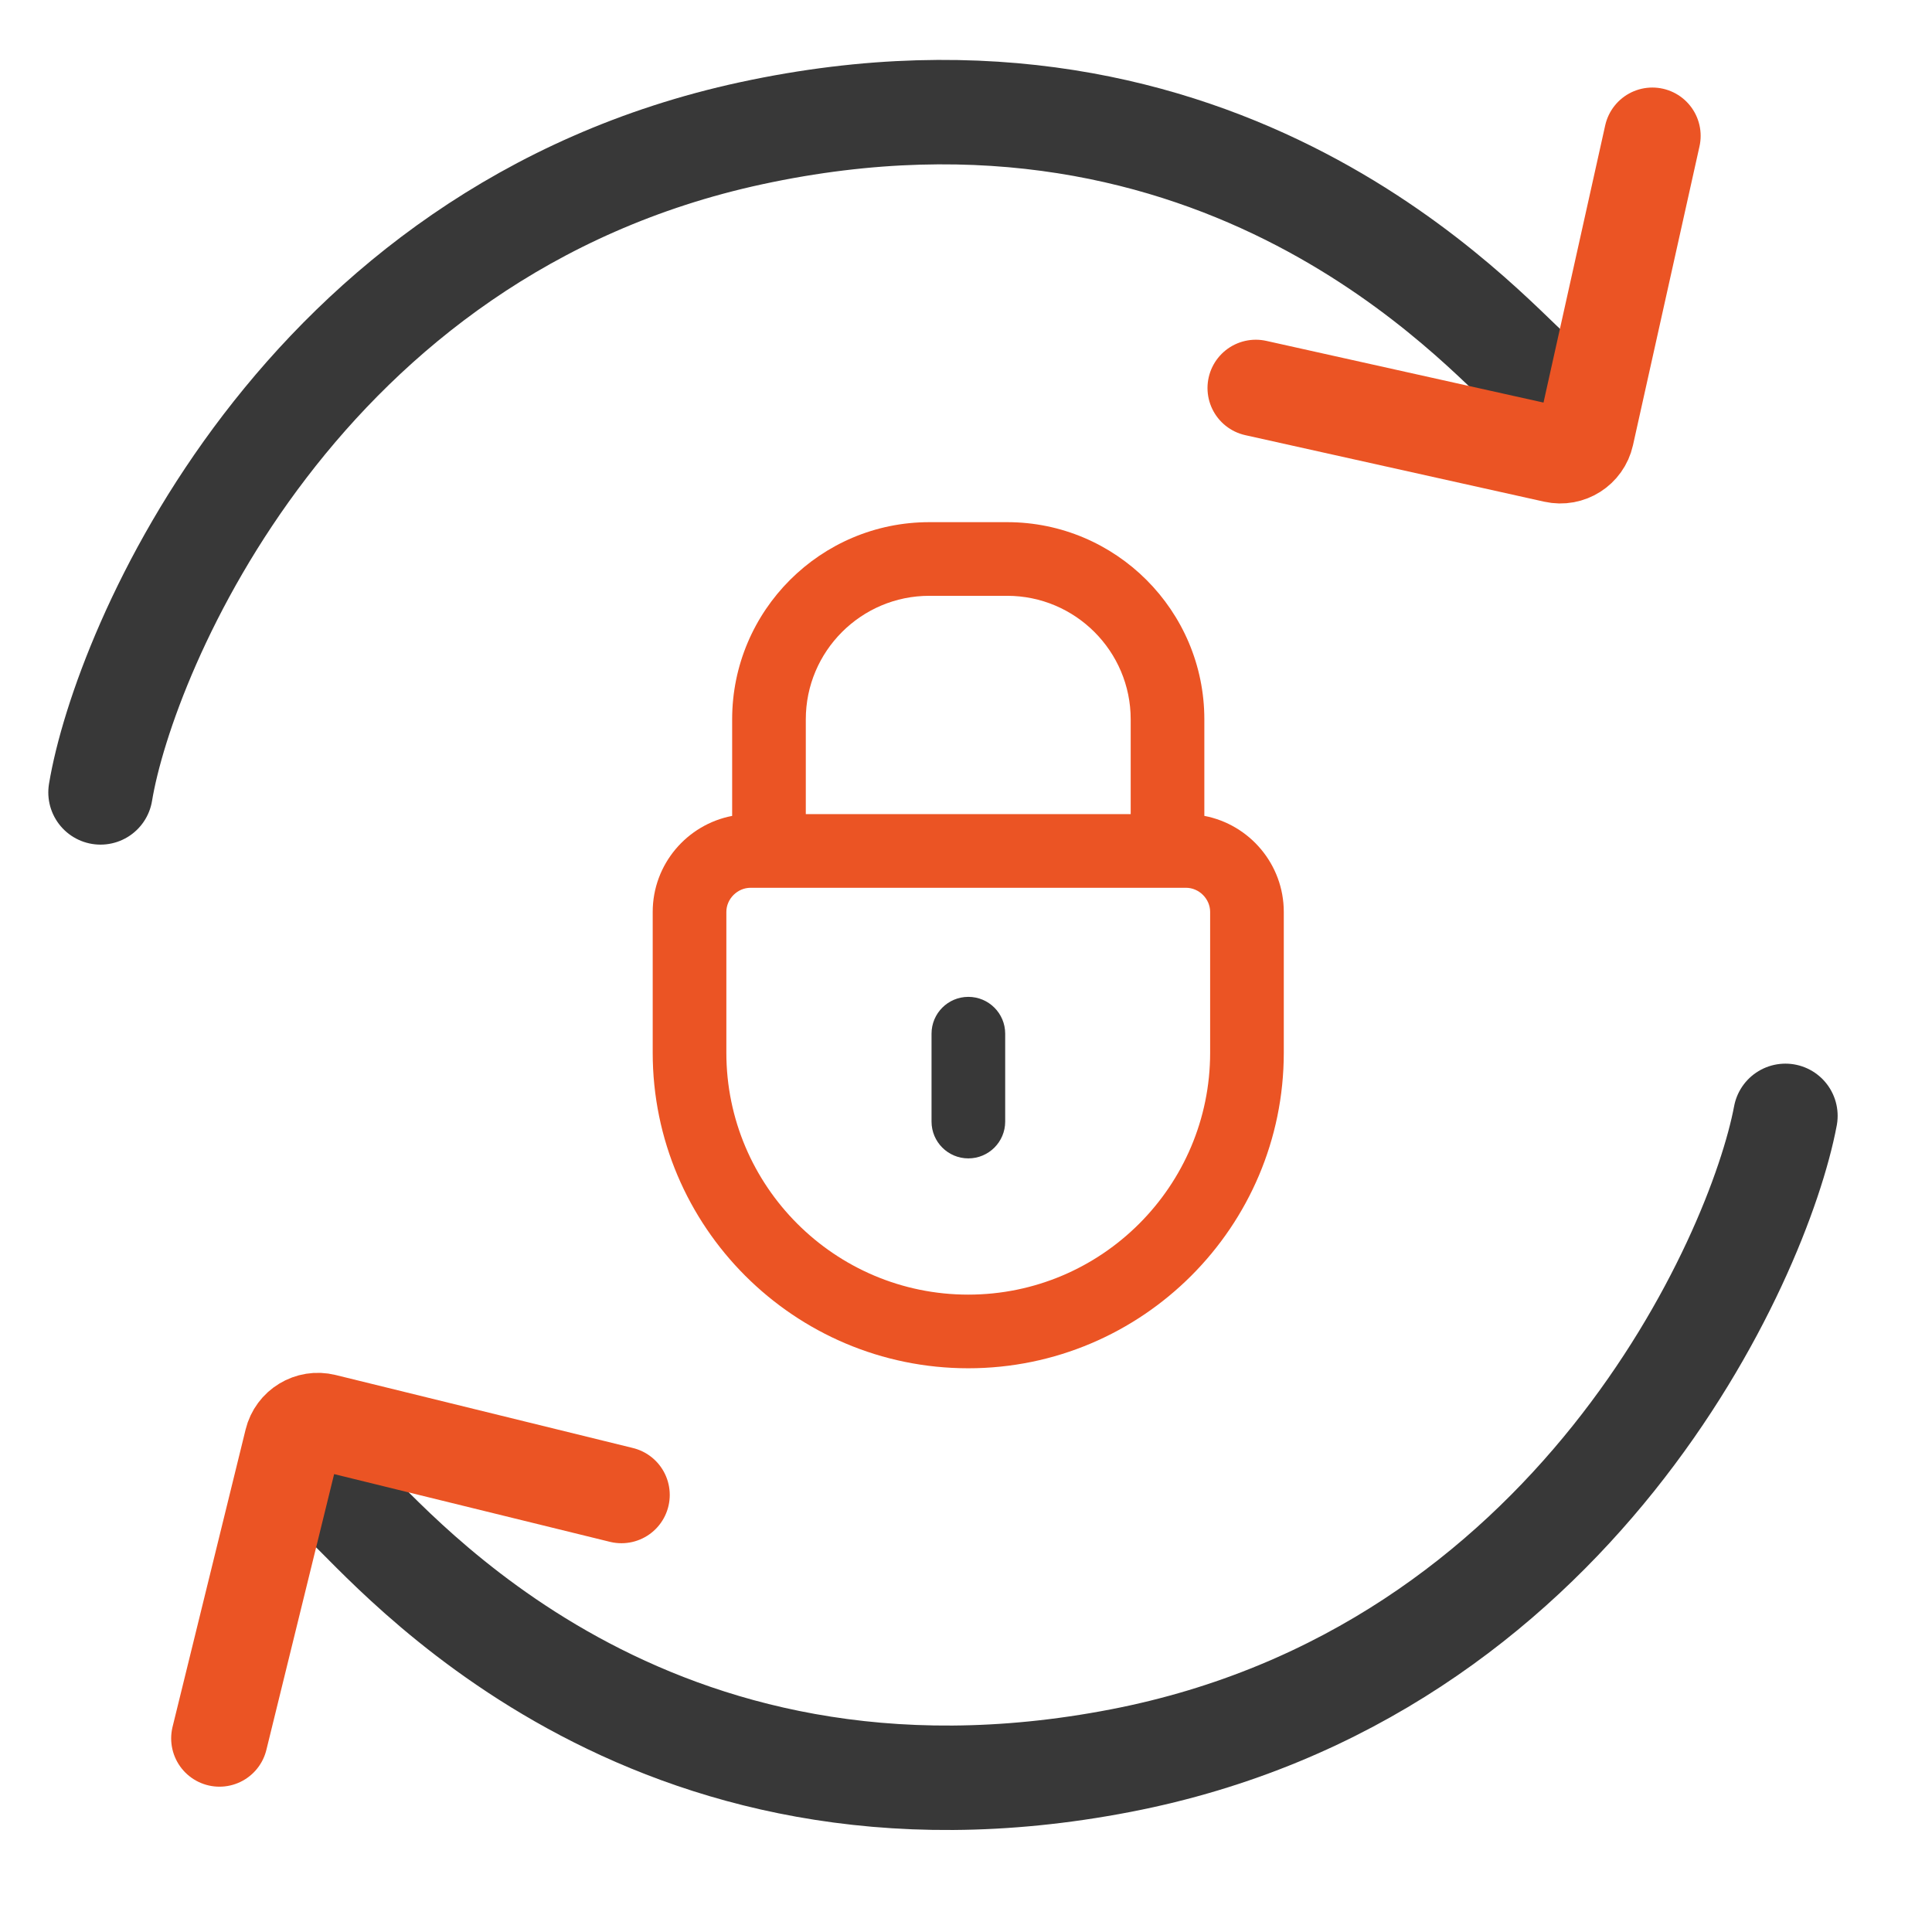 <svg width="74" height="74" viewBox="0 0 74 74" fill="none" xmlns="http://www.w3.org/2000/svg">
<path d="M37.09 44.369C37.869 44.369 38.501 43.738 38.501 42.959V39.592C38.501 38.813 37.869 38.182 37.09 38.182C36.311 38.182 35.68 38.813 35.68 39.592V42.959C35.68 43.738 36.311 44.369 37.09 44.369Z" fill="#383838"/>
<path d="M37.086 52.408C43.75 52.408 49.172 46.987 49.172 40.322V34.929C49.172 33.104 47.86 31.58 46.129 31.25V27.552C46.129 23.388 42.742 20 38.577 20H35.594C31.43 20 28.043 23.388 28.043 27.552V31.251C26.312 31.582 25 33.105 25 34.929V40.322C25 46.987 30.422 52.408 37.086 52.408ZM30.864 27.552C30.864 24.943 32.986 22.821 35.594 22.821H38.577C41.186 22.821 43.308 24.943 43.308 27.552V31.183H30.864V27.552ZM27.821 34.929C27.821 34.428 28.246 34.004 28.75 34.004H45.426C45.927 34.004 46.351 34.428 46.351 34.929V40.322C46.351 45.431 42.195 49.587 37.086 49.587C31.977 49.587 27.821 45.431 27.821 40.322V34.929Z" fill="#EB5424"/>
<path d="M3.85 30.351C4.751 24.902 11.443 8.849 28.764 5.105C46.899 1.185 56.785 12.677 58.67 14.319" stroke="#383838" stroke-width="4" stroke-linecap="round"/>
<path d="M48.1 14.862L59.548 17.41C60.087 17.53 60.621 17.19 60.741 16.651L63.289 5.203" stroke="#EB5424" stroke-width="3.7" stroke-linecap="round"/>
<path d="M68.386 42.74C67.366 48.168 60.325 64.071 42.927 67.436C24.71 70.959 15.078 59.254 13.229 57.571" stroke="#383838" stroke-width="4" stroke-linecap="round"/>
<path d="M23.803 57.259L12.413 54.462C11.877 54.33 11.335 54.658 11.204 55.195L8.406 66.584" stroke="#EB5424" stroke-width="3.7" stroke-linecap="round"/>
</svg>
